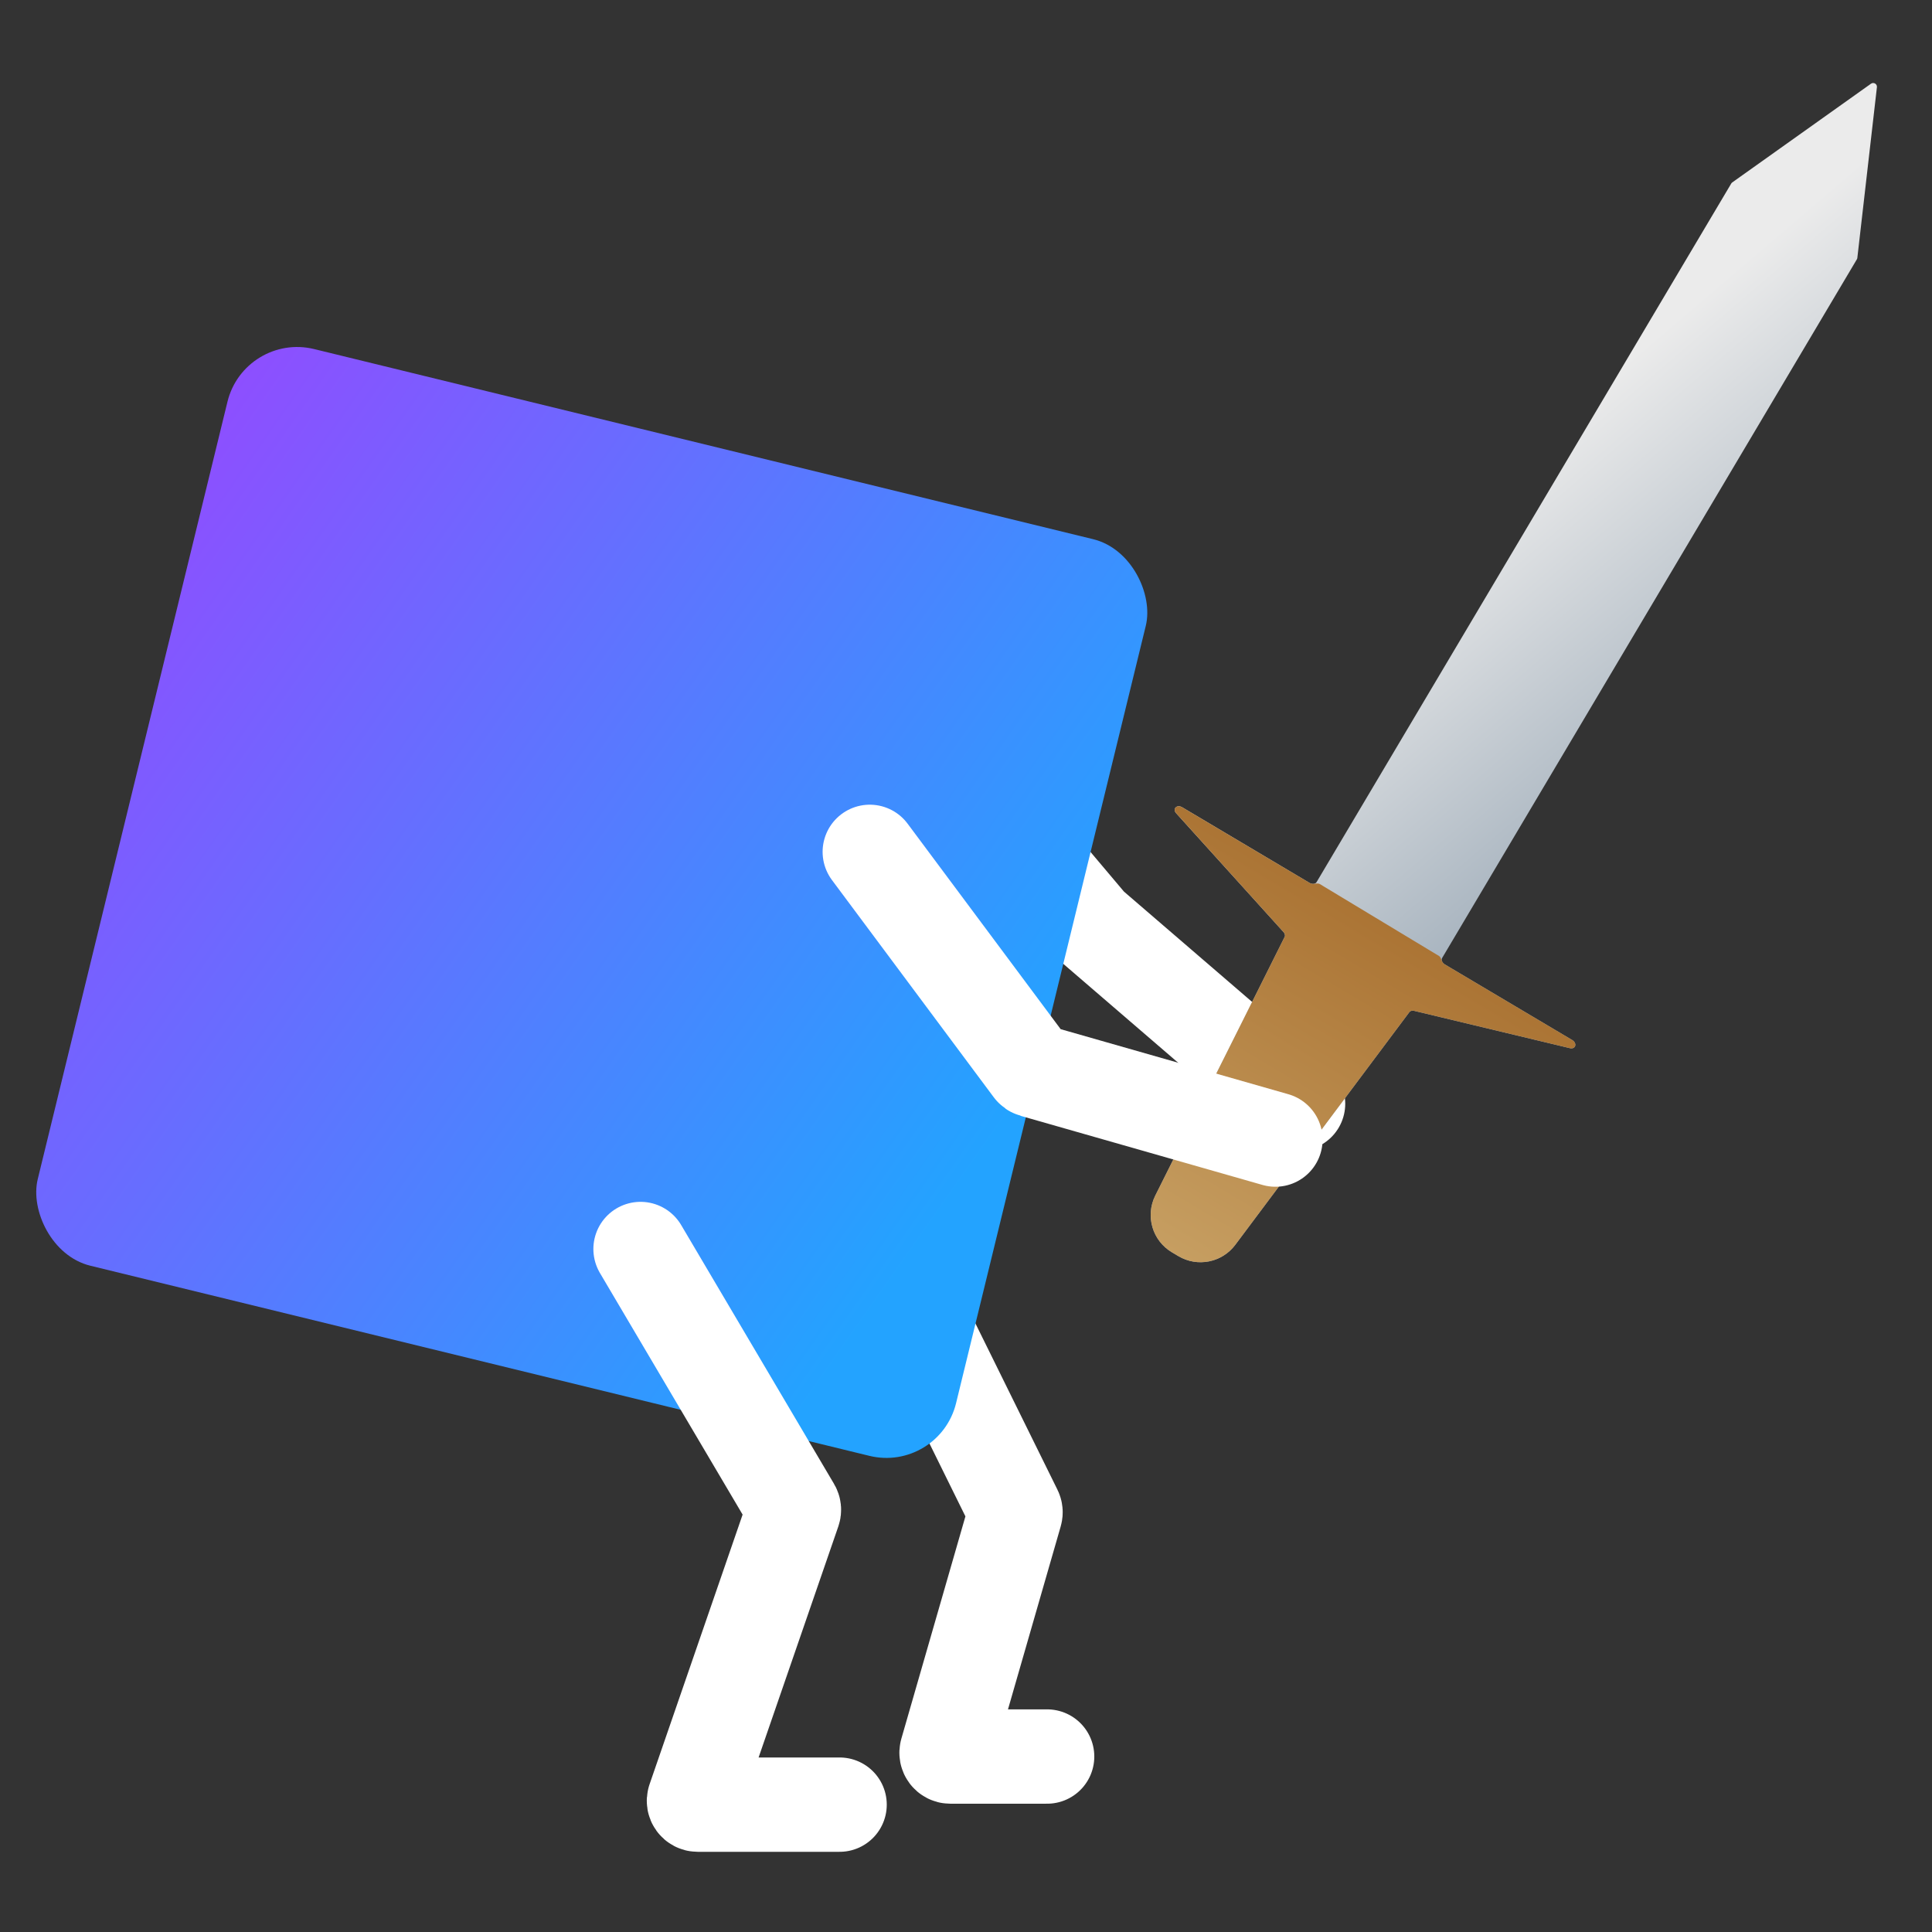<svg width="1024" height="1024" viewBox="0 0 1024 1024" fill="none" xmlns="http://www.w3.org/2000/svg">
<rect x="0" y="0" width="1024" height="1024" fill="#333333" stroke="none"/>
<g clip-path="url(#clip0_612_136)">
<path d="M441 328L577.807 490.101C577.875 490.182 577.95 490.258 578.03 490.327L688 585" stroke="white" stroke-width="50" stroke-linecap="round"/>
<path d="M482 687L538.051 800.642C538.271 801.089 538.317 801.601 538.179 802.08L501.764 928.446C501.396 929.725 502.356 931 503.686 931H555" stroke="white" stroke-width="50" stroke-linecap="round"/>
<rect x="129.577" y="176" width="501.006" height="500.116" rx="38" transform="rotate(13.715 129.577 176)" fill="url(#paint0_linear_612_136)"/>
<path d="M918.113 96.698L991.656 44.37C993.067 43.366 995 44.507 994.803 46.227L984.425 136.717C984.395 136.966 984.317 137.198 984.194 137.406L764.388 507.704C763.751 508.777 764.397 510.337 765.831 511.188L833.268 551.218C836.11 552.905 835.151 556.291 832.043 555.546L749.533 535.769C748.551 535.534 747.625 535.741 747.086 536.318L654.726 659.782C647.684 669.195 634.677 671.783 624.569 665.782L621.15 663.753C610.778 657.596 606.924 644.473 612.32 633.686L680.915 496.55C680.958 496.464 680.997 496.375 681.02 496.282C681.194 495.56 680.925 494.714 680.289 494.01L623.414 431.049C621.271 428.677 623.784 426.213 626.626 427.9L694.063 467.93C695.497 468.782 697.176 468.602 697.813 467.529L917.619 97.23C917.742 97.023 917.909 96.843 918.113 96.698Z" fill="url(#paint1_linear_612_136)"/>
<path d="M626.626 427.9L694.063 467.93C694.738 468.331 695.468 468.503 696.117 468.461C697.225 468.39 698.587 467.996 699.538 468.57L762.688 506.678C763.629 507.246 763.916 508.611 764.369 509.613C764.64 510.213 765.146 510.781 765.831 511.188L833.268 551.218C836.11 552.905 835.151 556.291 832.043 555.546L749.533 535.769C748.551 535.534 747.625 535.741 747.086 536.318L654.726 659.782C647.684 669.195 634.677 671.783 624.569 665.782L621.15 663.753C610.778 657.596 606.924 644.473 612.32 633.686L680.915 496.55C680.958 496.464 680.997 496.375 681.02 496.282C681.194 495.56 680.925 494.714 680.289 494.01L623.414 431.049C621.271 428.677 623.784 426.213 626.626 427.9Z" fill="url(#paint2_linear_612_136)"/>
<path d="M461 451.5L546.768 566.65C547.03 567.002 547.4 567.258 547.822 567.379L676 604" stroke="white" stroke-width="50" stroke-linecap="round"/>
<path d="M339.5 662L420.53 799.204C420.828 799.709 420.89 800.319 420.699 800.874L367.915 953.848C367.467 955.146 368.432 956.5 369.806 956.5H445" stroke="white" stroke-width="50" stroke-linecap="round"/>
</g>
<defs>
<linearGradient id="paint0_linear_612_136" x1="704.792" y1="544.816" x2="41.937" y2="286.515" gradientUnits="userSpaceOnUse">
<stop offset="0.139" stop-color="#23A3FF"/>
<stop offset="1" stop-color="#9747FF"/>
</linearGradient>
<linearGradient id="paint1_linear_612_136" x1="889.573" y1="-21" x2="1193.02" y2="334.085" gradientUnits="userSpaceOnUse">
<stop offset="0.308" stop-color="#EBEBEB"/>
<stop offset="0.687" stop-color="#A9B5C0"/>
</linearGradient>
<linearGradient id="paint2_linear_612_136" x1="731.245" y1="487.374" x2="625.141" y2="666.122" gradientUnits="userSpaceOnUse">
<stop stop-color="#AB7434"/>
<stop offset="1" stop-color="#C69E61"/>
</linearGradient>
<clipPath id="clip0_612_136">
<rect width="1024" height="1024" fill="white"/>
</clipPath>
</defs>
</svg>
